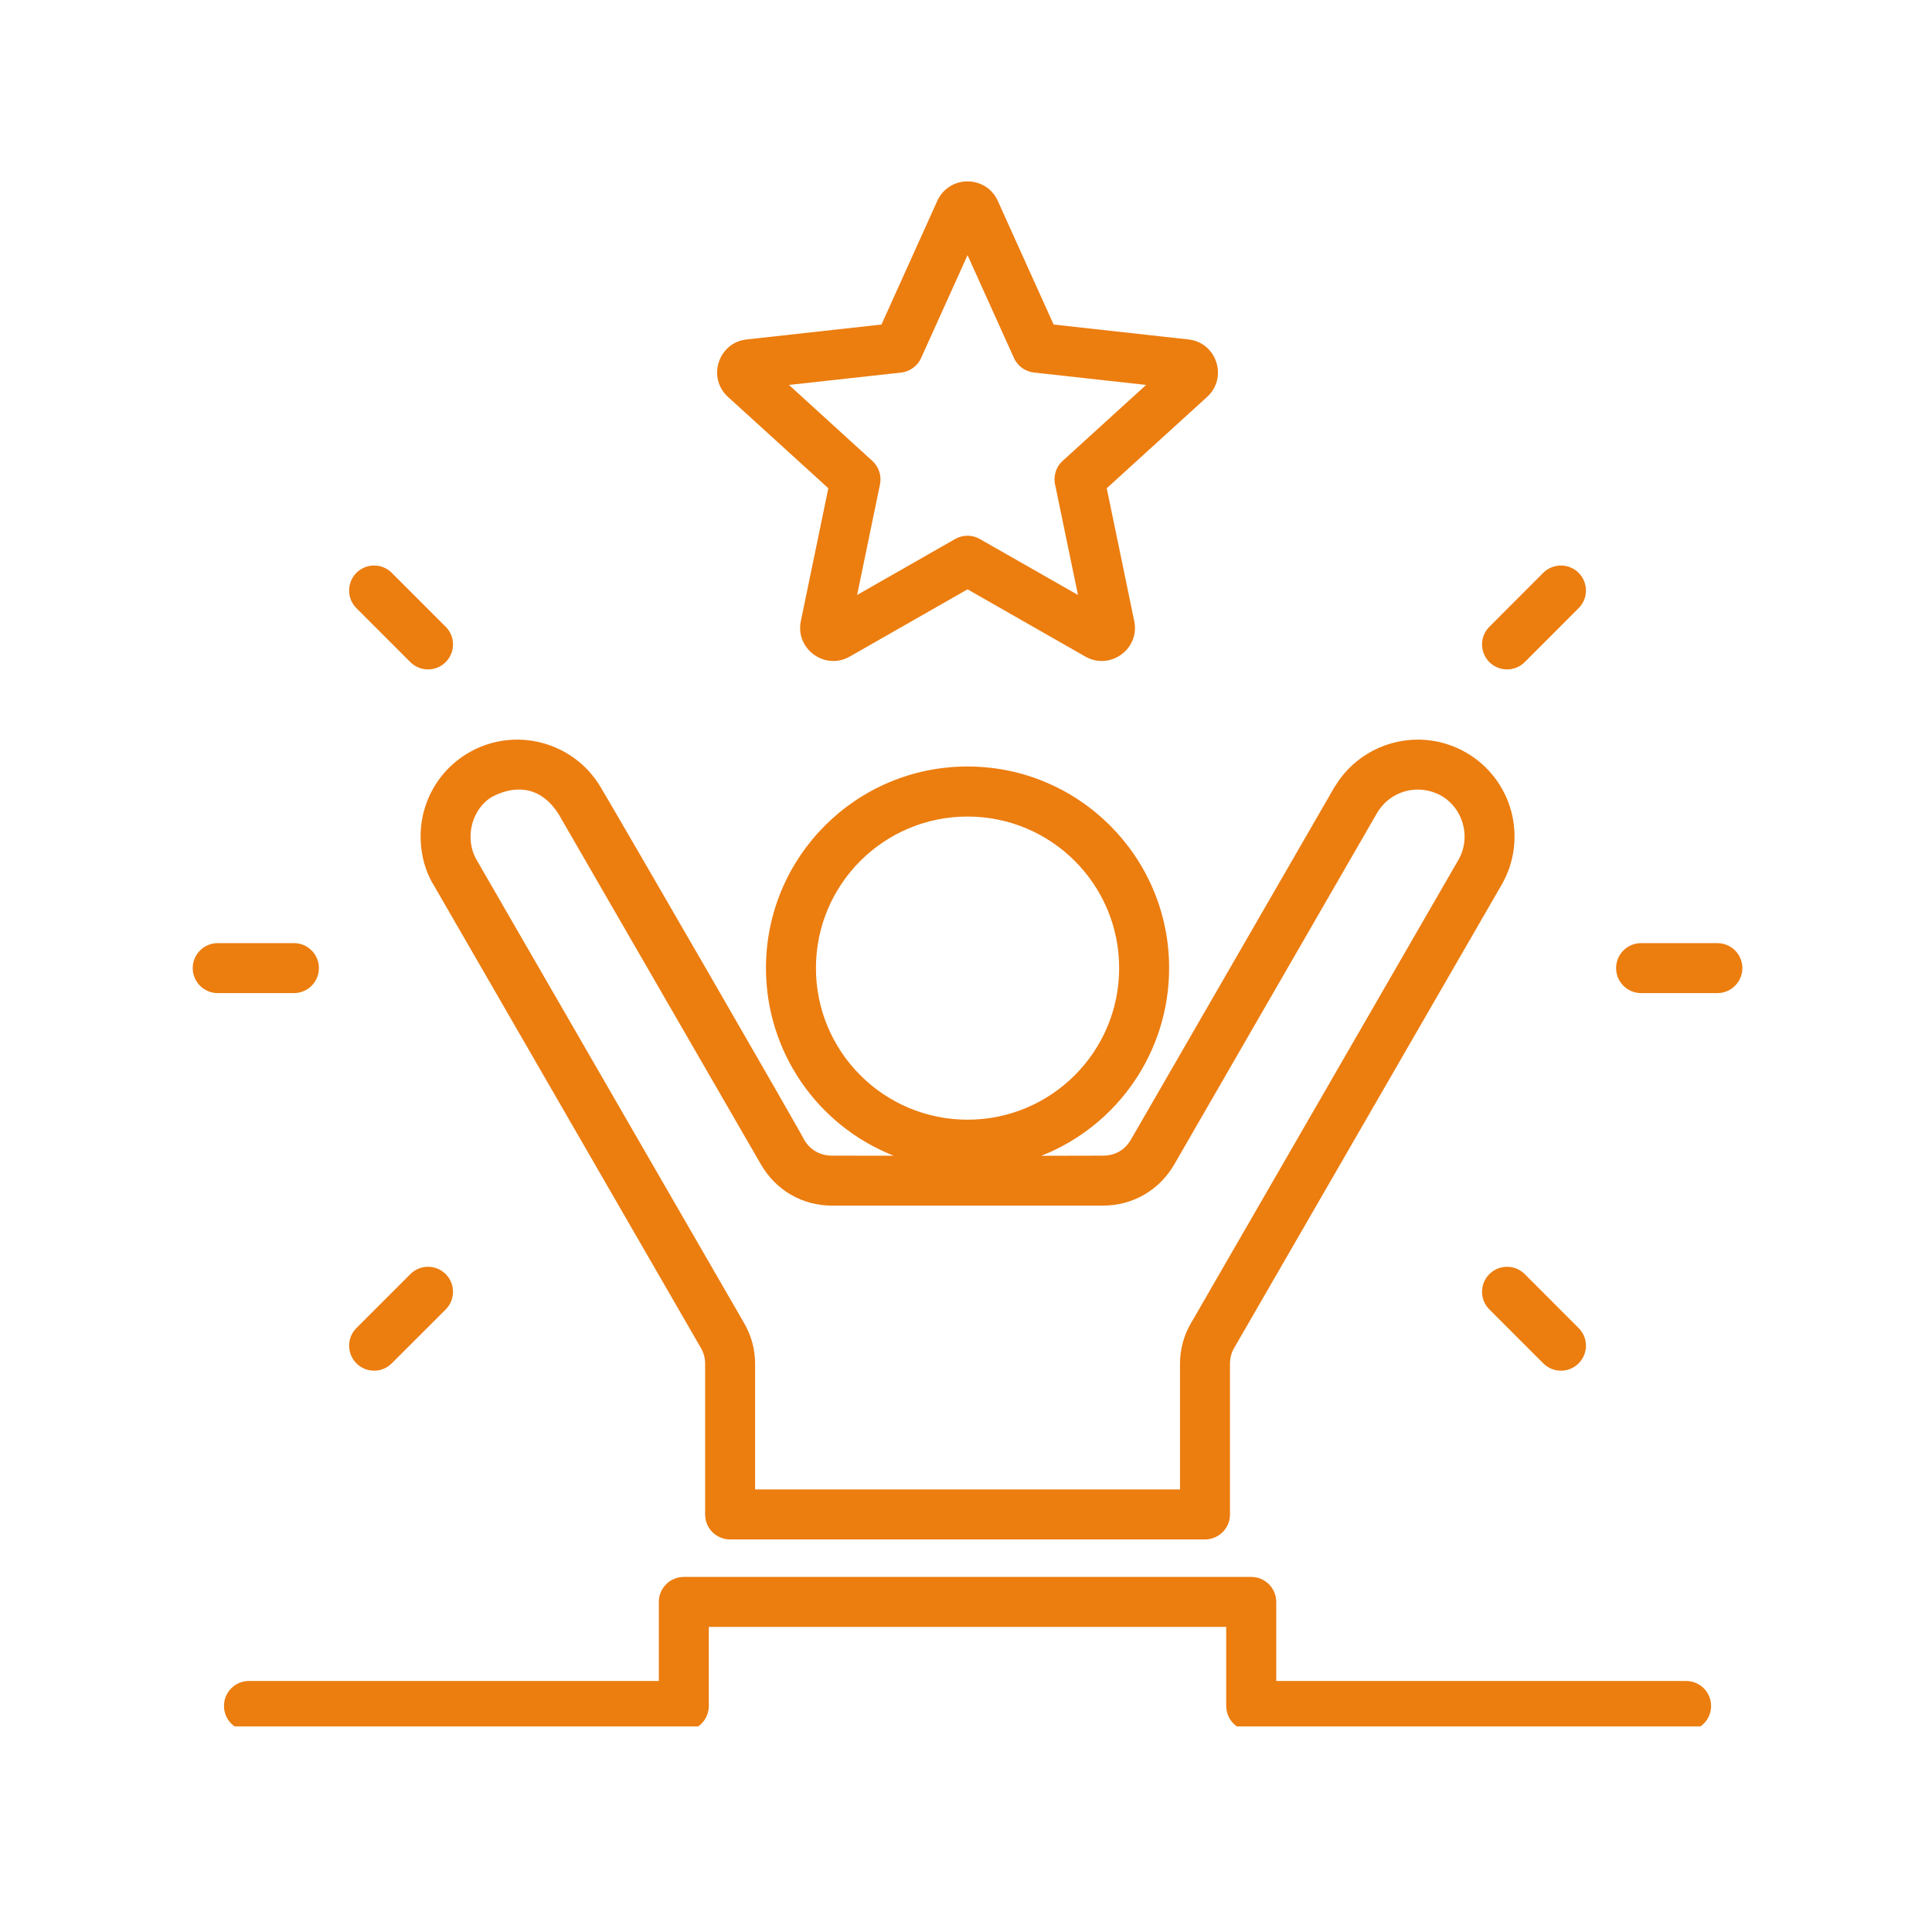<?xml version="1.0" encoding="UTF-8"?>
<svg xmlns="http://www.w3.org/2000/svg" xmlns:xlink="http://www.w3.org/1999/xlink" width="150" zoomAndPan="magnify" viewBox="0 0 112.5 112.5" height="150" preserveAspectRatio="xMidYMid meet" version="1.0">
  <defs>
    <clipPath id="7a31016a51">
      <path d="M 11.199 10.18 L 101.547 10.18 L 101.547 100.527 L 11.199 100.527 Z M 11.199 10.18 " clip-rule="nonzero"></path>
    </clipPath>
  </defs>
  <g clip-path="url(#7a31016a51)">
    <path fill="#ec7d0f" d="M 43.969 86.73 L 68.711 86.73 L 68.711 79.43 C 68.711 78.586 68.922 77.766 69.363 77.027 L 84.926 50.066 C 85.668 48.777 85.219 47.082 83.926 46.336 C 82.602 45.598 80.961 46.027 80.188 47.336 L 68.379 67.801 C 67.504 69.309 65.961 70.203 64.219 70.203 L 48.461 70.203 C 46.711 70.203 45.18 69.312 44.305 67.797 L 32.535 47.418 C 31.613 45.945 30.223 45.598 28.688 46.379 C 27.508 47.039 27 48.766 27.754 50.074 L 43.32 77.027 C 43.758 77.785 43.969 78.562 43.969 79.43 Z M 17.117 54.918 C 17.922 54.918 18.57 55.57 18.57 56.371 C 18.57 57.176 17.922 57.828 17.117 57.828 L 12.676 57.828 C 11.875 57.828 11.223 57.176 11.223 56.371 C 11.223 55.57 11.875 54.918 12.676 54.918 Z M 23.895 74.191 C 24.465 73.621 25.383 73.621 25.953 74.191 C 26.52 74.758 26.52 75.68 25.953 76.25 L 22.812 79.387 C 22.246 79.957 21.324 79.957 20.754 79.387 C 20.188 78.82 20.188 77.898 20.754 77.332 Z M 25.953 36.496 C 26.52 37.062 26.52 37.984 25.953 38.555 C 25.383 39.121 24.465 39.121 23.895 38.555 L 20.754 35.414 C 20.188 34.848 20.188 33.926 20.754 33.355 C 21.324 32.789 22.246 32.789 22.812 33.355 Z M 95.562 57.828 C 94.758 57.828 94.105 57.176 94.105 56.371 C 94.105 55.57 94.758 54.918 95.562 54.918 L 100 54.918 C 100.805 54.918 101.457 55.57 101.457 56.371 C 101.457 57.176 100.805 57.828 100 57.828 Z M 86.727 76.25 C 86.156 75.68 86.156 74.758 86.727 74.191 C 87.293 73.625 88.215 73.621 88.785 74.191 L 91.922 77.332 C 92.492 77.898 92.492 78.82 91.922 79.387 C 91.355 79.957 90.434 79.957 89.863 79.387 Z M 88.785 38.555 C 88.215 39.121 87.293 39.121 86.727 38.555 C 86.156 37.984 86.156 37.062 86.727 36.496 L 89.863 33.355 C 90.434 32.789 91.355 32.789 91.922 33.355 C 92.492 33.926 92.492 34.848 91.922 35.414 Z M 14.496 100.793 C 13.691 100.793 13.043 100.141 13.043 99.336 C 13.043 98.535 13.691 97.883 14.496 97.883 L 38.363 97.883 L 38.363 93.277 C 38.363 92.477 39.016 91.824 39.82 91.824 L 72.859 91.824 C 73.664 91.824 74.316 92.477 74.316 93.277 L 74.316 97.883 L 98.184 97.883 C 98.984 97.883 99.637 98.535 99.637 99.336 C 99.637 100.141 98.984 100.793 98.184 100.793 L 72.859 100.793 C 72.055 100.793 71.402 100.141 71.402 99.336 L 71.402 94.734 L 41.273 94.734 L 41.273 99.336 C 41.273 100.141 40.625 100.793 39.82 100.793 Z M 58.102 11.699 L 61.352 18.898 L 69.203 19.766 C 70.852 19.945 71.516 21.996 70.289 23.113 L 64.445 28.43 L 66.047 36.168 C 66.383 37.789 64.641 39.051 63.203 38.234 L 56.34 34.316 L 49.477 38.234 C 48.039 39.051 46.297 37.789 46.633 36.168 L 48.234 28.43 L 42.391 23.113 C 41.164 21.996 41.828 19.945 43.477 19.766 L 51.328 18.898 L 54.578 11.699 C 55.266 10.184 57.414 10.184 58.102 11.699 Z M 59.043 20.848 L 56.34 14.859 L 53.641 20.836 C 53.438 21.293 53.004 21.633 52.469 21.695 L 45.941 22.414 L 50.797 26.84 C 51.164 27.172 51.348 27.684 51.242 28.203 L 49.91 34.645 L 55.598 31.398 C 56.031 31.141 56.586 31.117 57.055 31.387 L 62.77 34.645 L 61.453 28.289 C 61.316 27.781 61.465 27.215 61.879 26.836 L 66.738 22.414 L 60.234 21.695 C 59.73 21.648 59.266 21.34 59.043 20.848 Z M 56.34 44.633 C 62.82 44.633 68.078 49.891 68.078 56.371 C 68.078 61.207 65.113 65.535 60.637 67.301 L 64.219 67.293 C 64.938 67.293 65.504 66.965 65.863 66.344 L 77.625 45.973 C 77.664 45.898 77.707 45.82 77.762 45.75 C 78.543 44.48 79.758 43.621 81.102 43.262 C 84.109 42.457 87.191 44.238 88 47.246 C 88.371 48.641 88.215 50.176 87.438 51.523 L 71.871 78.48 C 71.695 78.785 71.621 79.07 71.621 79.43 L 71.621 88.184 C 71.621 88.988 70.969 89.641 70.168 89.641 L 42.512 89.641 C 41.707 89.641 41.059 88.988 41.059 88.184 L 41.059 79.43 C 41.059 79.07 40.984 78.793 40.809 78.484 L 25.312 51.637 C 24.48 50.344 24.305 48.648 24.68 47.246 C 25.488 44.234 28.566 42.457 31.578 43.262 C 32.938 43.625 34.164 44.496 34.945 45.785 C 36.109 47.727 46.816 66.25 46.816 66.352 C 47.172 66.965 47.754 67.293 48.461 67.293 L 52.043 67.297 C 47.562 65.535 44.602 61.207 44.602 56.371 C 44.602 49.891 49.855 44.633 56.34 44.633 Z M 56.34 47.547 C 61.215 47.547 65.168 51.496 65.168 56.371 C 65.168 61.246 61.215 65.199 56.34 65.199 C 51.465 65.199 47.512 61.246 47.512 56.371 C 47.512 51.496 51.465 47.547 56.34 47.547 Z M 56.34 47.547 " fill-opacity="1" fill-rule="evenodd"></path>
  </g>
</svg>
